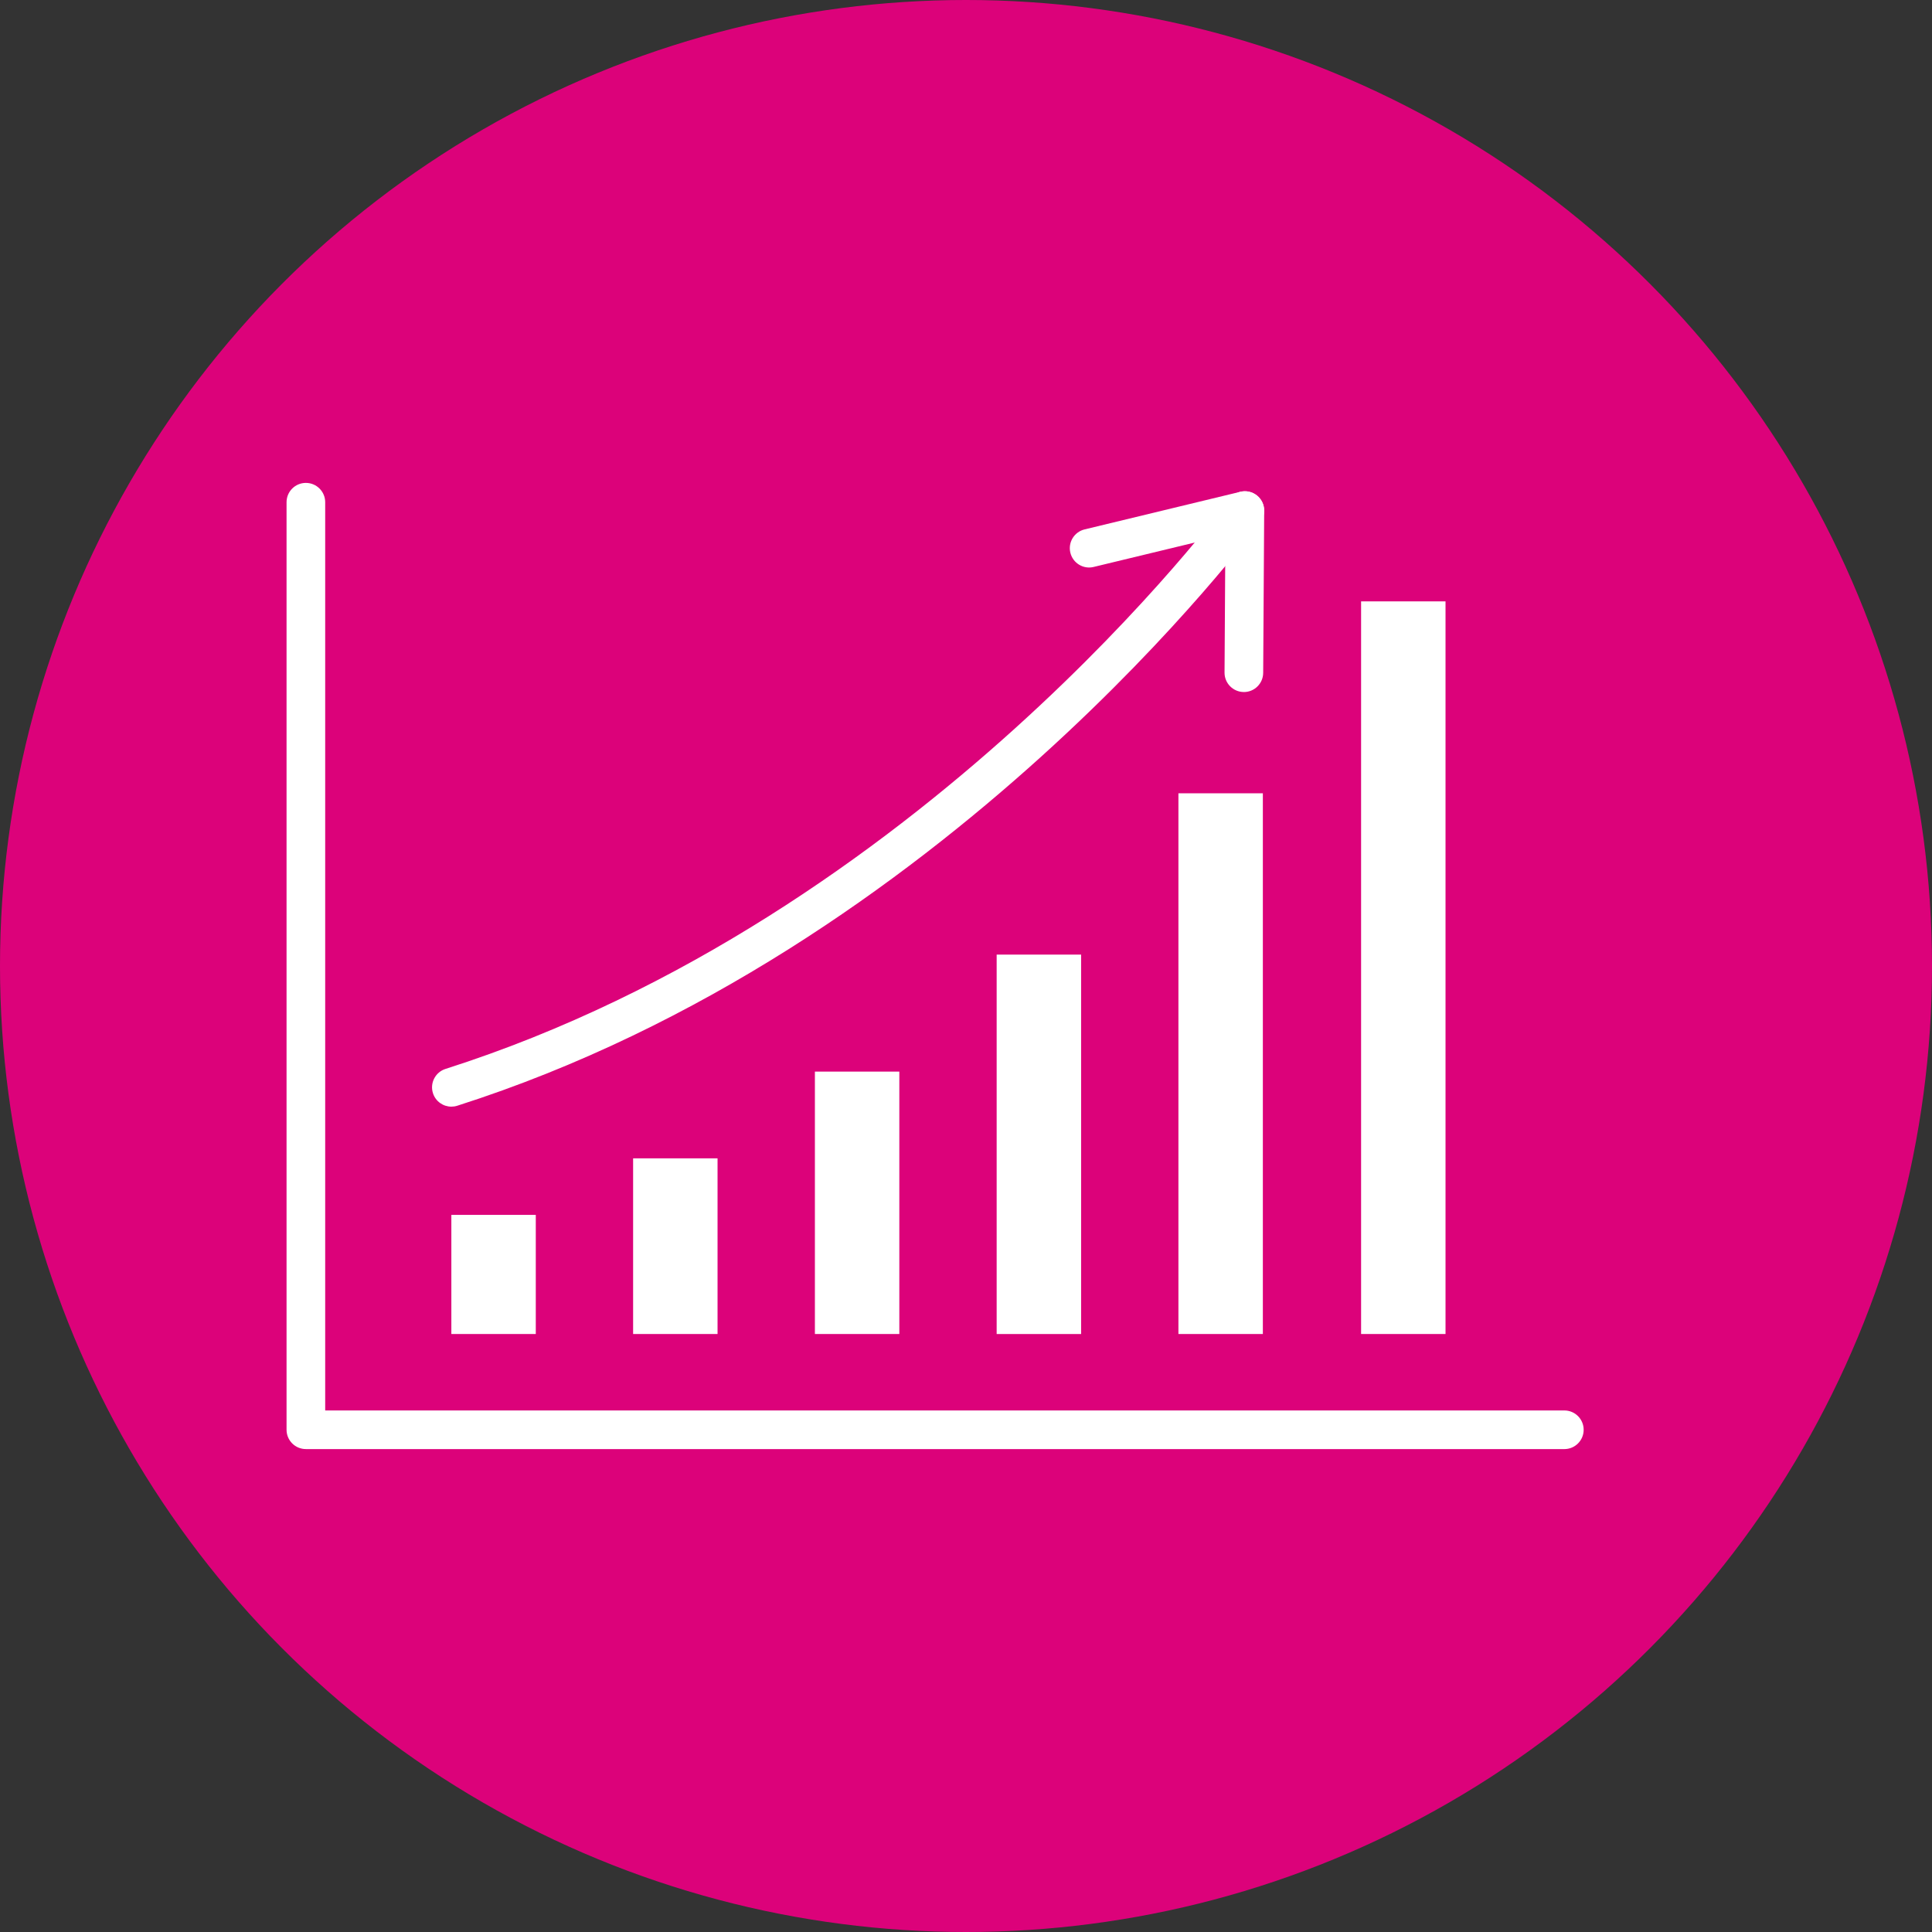 <?xml version="1.0" encoding="UTF-8"?>
<svg xmlns="http://www.w3.org/2000/svg" id="a" viewBox="0 0 100 100" width="100" height="100">
  <rect x="0" y="0" width="100" height="100" fill="#333333" stroke="none"/>
  <circle cx="50" cy="50" r="50" style="fill:#dc027a;"></circle>
  <path d="M80.97,75.004H15.832c-.552,0-1-.447-1-1V25.995c0-.553.448-1,1-1s1,.447,1,1v47.01h64.138c.552,0,1,.447,1,1s-.448,1-1,1Z" style="fill:#fff;"></path>
  <rect x="23.362" y="62.882" width="4.37" height="6.166" style="fill:#fff;"></rect>
  <rect x="32.77" y="59.956" width="4.37" height="9.092" style="fill:#fff;"></rect>
  <rect x="42.179" y="55.466" width="4.37" height="13.582" style="fill:#fff;"></rect>
  <rect x="51.587" y="49.41" width="4.371" height="19.639" style="fill:#fff;"></rect>
  <rect x="60.995" y="41.061" width="4.37" height="27.987" style="fill:#fff;"></rect>
  <rect x="70.45" y="31.127" width="4.37" height="37.921" style="fill:#fff;"></rect>
  <path d="M23.362,57.28c-.423,0-.816-.271-.952-.696-.168-.526.123-1.089.649-1.257,24.624-7.854,40.41-29.272,40.566-29.488.325-.446.95-.545,1.396-.221s.546.949.222,1.396c-.16.221-16.312,22.16-41.577,30.219-.101.032-.203.047-.304.047Z" style="fill:#fff;"></path>
  <path d="M64.382,35.819h-.006c-.552-.004-.997-.454-.994-1.006l.044-7.114-6.818,1.646c-.536.133-1.077-.2-1.207-.737-.129-.536.201-1.077.737-1.206l8.061-1.947c.299-.073.615-.002.856.188.241.191.381.482.379.79l-.052,8.393c-.003.551-.451.994-1,.994Z" style="fill:#fff;"></path>
</svg>
